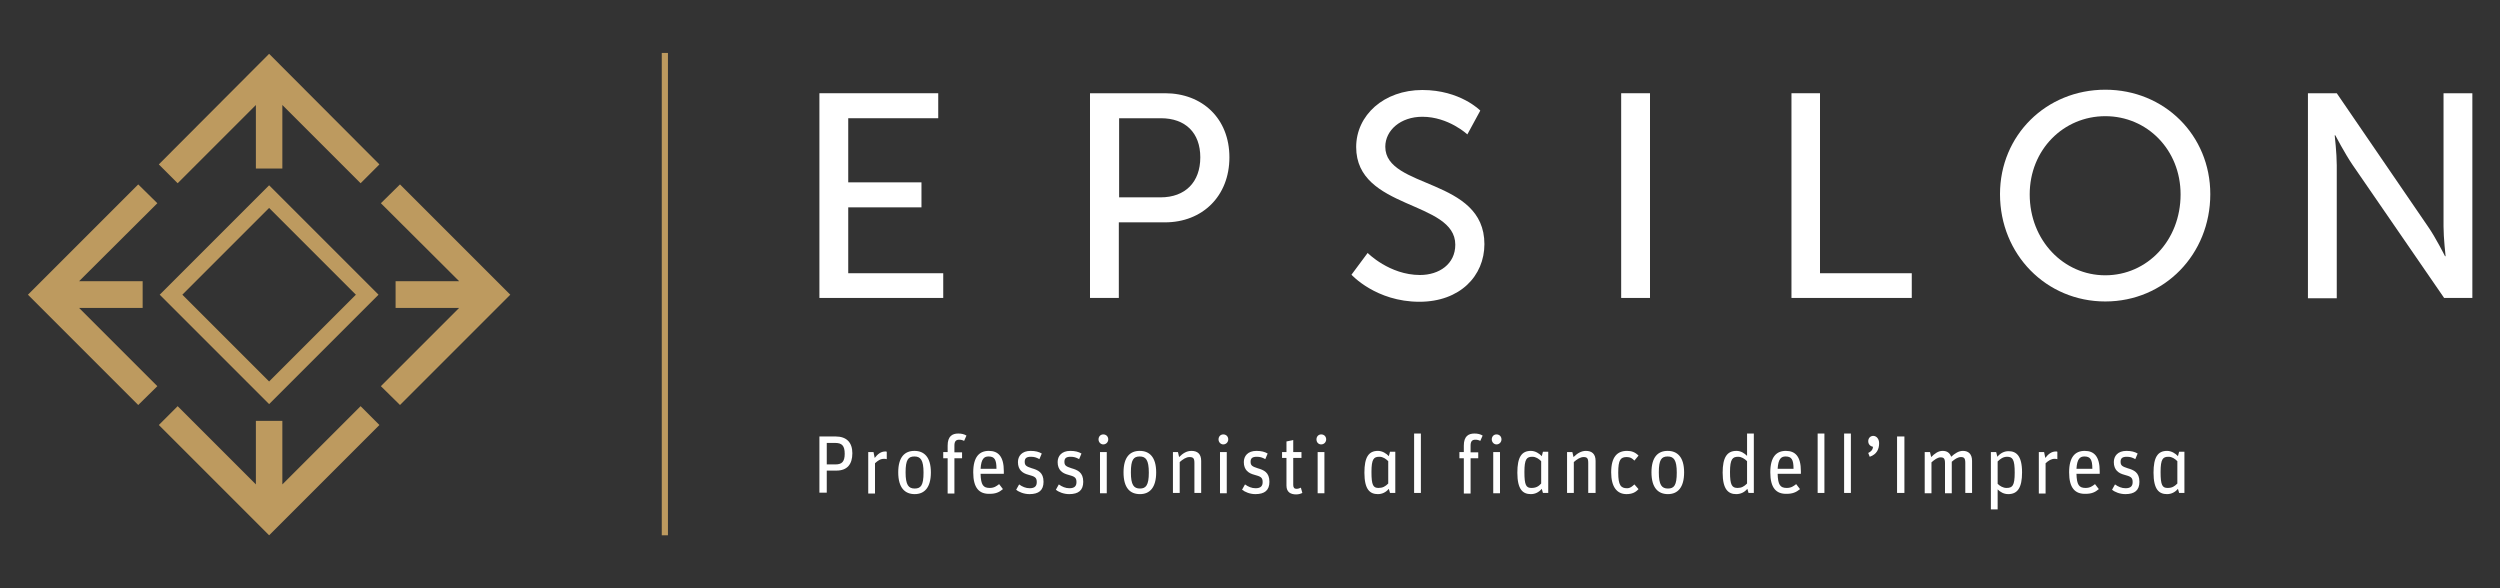 <svg xmlns="http://www.w3.org/2000/svg" xmlns:xlink="http://www.w3.org/1999/xlink" id="Livello_1" x="0px" y="0px" viewBox="0 0 850 200" style="enable-background:new 0 0 850 200;" xml:space="preserve">
<rect x="0" y="0" width="850" height="200" fill="#333333" stroke="none"/>
<style type="text/css">
	.st0{fill:#BD9A5F;}
	.st1{fill:#FFFFFF;}
	.st2{fill:none;}
</style>
<g>
	<polygon class="st0" points="9.5,100.2 9.5,100.2 9.5,100.2 47,137.7 53.5,131.3 26.9,104.7 48.5,104.7 48.5,95.6 26.9,95.6    53.5,69.1 47,62.7  "></polygon>
	<polygon class="st0" points="173.5,100.2 136,62.7 129.5,69.1 156.1,95.6 134.5,95.6 134.5,104.7 156.1,104.7 129.5,131.3    136,137.7 173.5,100.2  "></polygon>
	<polygon class="st0" points="91.5,18.4 91.5,18.3 54,55.9 60.4,62.3 87,35.7 87,57.3 96,57.3 96,35.7 122.6,62.3 129,55.9    91.5,18.3  "></polygon>
	<polygon class="st0" points="96,164.7 96,143.1 87,143.1 87,164.7 60.4,138.1 54,144.5 91.5,182 91.5,182 129,144.5 122.6,138.1     "></polygon>
	<path class="st0" d="M91.5,137.4l-37.2-37.2L91.5,63l37.2,37.2L91.5,137.4z M62,100.2l29.5,29.5l29.5-29.5L91.5,70.7L62,100.2z"></path>
	<path class="st1" d="M278.6,148.4h5.5c3.8,0,5.7,2.1,5.7,5.7c0,3.7-1.7,5.9-5.4,5.9h-3.3v7.5h-2.5V148.4z M284.1,157.9   c2.1,0,3.1-0.9,3.1-3.6c0-2.7-0.9-3.7-3.2-3.7h-2.9v7.3H284.1z"></path>
	<path class="st1" d="M295.2,153.7h1.8l0.4,2c1-1.3,2.1-2.2,3.6-2.2c0.2,0,0.4,0,0.5,0.1v2.5h-0.1c-0.2-0.1-0.6-0.1-0.8-0.1   c-1.3,0-2.1,0.6-3.1,1.5v10.3h-2.3V153.7z"></path>
	<path class="st1" d="M305.4,160.6c0-5.2,2.2-7.3,5.5-7.3c3.3,0,5.6,2.1,5.6,7.3c0,5.2-2.2,7.4-5.5,7.4   C307.7,168,305.4,165.9,305.4,160.6 M314,160.7c0-4.3-1-5.5-3.1-5.5c-2.1,0-3,1.1-3,5.4c0,4.3,1,5.5,3.1,5.5   C313.1,166.1,314,165,314,160.7"></path>
	<path class="st1" d="M320.7,153.7h1.5v-2.2c0-3.2,1.6-4.1,3.6-4.1c1.1,0,2,0.2,2.8,0.7l-0.8,1.8c-0.6-0.3-1.1-0.4-1.7-0.4   c-1.1,0-1.6,0.6-1.6,2v2.3h2.6v2h-2.6v12h-2.3v-12h-1.5V153.7z"></path>
	<path class="st1" d="M330.9,160.6c0-5.3,2.1-7.3,5.3-7.3c3.2,0,5.1,1.9,5.1,6.9v0.9h-7.9c0.1,3.8,0.9,4.8,3.1,4.8   c1.5,0,2.3-0.6,3.2-1.3l1.3,1.7c-1.3,1.1-2.5,1.6-4.5,1.6C332.9,168,330.9,165.9,330.9,160.6 M333.4,159.4h5.4   c0-3.2-0.7-4.2-2.7-4.2C334.6,155.2,333.6,156,333.4,159.4"></path>
	<path class="st1" d="M345.5,166.5l1-1.8c1.1,0.8,2.3,1.3,3.6,1.3c1.8,0,2.4-0.8,2.4-2.1c0-1.6-0.7-1.9-2.9-2.5   c-1.9-0.5-3.5-1.6-3.5-4.3c0-2,1.3-3.8,4.3-3.8c1.6,0,2.8,0.3,3.8,0.9l-0.8,1.9c-1.1-0.6-1.8-0.8-2.9-0.8c-1.5,0-2.1,0.5-2.1,1.7   c0,1.3,0.6,1.6,2.4,2.2c2.1,0.6,4,1.4,4,4.6c0,2.9-1.6,4.2-4.8,4.2C348.2,168,346.4,167.3,345.5,166.5"></path>
	<path class="st1" d="M359,166.5l1-1.8c1.1,0.8,2.3,1.3,3.6,1.3c1.8,0,2.4-0.8,2.4-2.1c0-1.6-0.7-1.9-2.9-2.5   c-1.9-0.5-3.5-1.6-3.5-4.3c0-2,1.3-3.8,4.3-3.8c1.6,0,2.8,0.3,3.8,0.9l-0.8,1.9c-1.1-0.6-1.8-0.8-2.9-0.8c-1.5,0-2.1,0.5-2.1,1.7   c0,1.3,0.6,1.6,2.4,2.2c2.1,0.6,4,1.4,4,4.6c0,2.9-1.6,4.2-4.8,4.2C361.7,168,359.9,167.3,359,166.5"></path>
	<path class="st1" d="M373.5,149.4c0-1,0.7-1.7,1.6-1.7c1,0,1.7,0.7,1.7,1.7c0,0.9-0.7,1.7-1.7,1.7   C374.2,151.1,373.5,150.3,373.5,149.4 M374,153.7h2.3v14H374V153.7z"></path>
	<path class="st1" d="M382,160.6c0-5.2,2.2-7.3,5.5-7.3c3.3,0,5.6,2.1,5.6,7.3c0,5.2-2.2,7.4-5.5,7.4C384.2,168,382,165.9,382,160.6    M390.6,160.7c0-4.3-1-5.5-3.1-5.5c-2.1,0-3,1.1-3,5.4c0,4.3,1,5.5,3.1,5.5C389.6,166.1,390.6,165,390.6,160.7"></path>
	<path class="st1" d="M398.7,153.7h1.8l0.4,1.7c1.2-1.2,2.5-2.1,4.2-2.1c2,0,3.3,1,3.3,3.4v10.9h-2.3v-10.2c0-1.6-0.4-2-1.7-2   c-1.1,0-2.3,0.8-3.3,1.7v10.5h-2.3V153.7z"></path>
	<path class="st1" d="M414.3,149.4c0-1,0.7-1.7,1.6-1.7c1,0,1.7,0.7,1.7,1.7c0,0.9-0.7,1.7-1.7,1.7   C415,151.1,414.3,150.3,414.3,149.4 M414.8,153.7h2.3v14h-2.3V153.7z"></path>
	<path class="st1" d="M422.3,166.5l1-1.8c1.1,0.8,2.3,1.3,3.6,1.3c1.8,0,2.4-0.8,2.4-2.1c0-1.6-0.7-1.9-2.9-2.5   c-1.9-0.5-3.5-1.6-3.5-4.3c0-2,1.3-3.8,4.3-3.8c1.6,0,2.8,0.3,3.8,0.9l-0.8,1.9c-1.1-0.6-1.8-0.8-2.9-0.8c-1.5,0-2.1,0.5-2.1,1.7   c0,1.3,0.6,1.6,2.4,2.2c2.1,0.6,4,1.4,4,4.6c0,2.9-1.6,4.2-4.8,4.2C425,168,423.3,167.3,422.3,166.5"></path>
	<path class="st1" d="M435.9,153.7h1.5v-3.6l2.3-0.5v4.1h2.8v2h-2.8v9.2c0,0.9,0.4,1.3,1.1,1.3c0.6,0,1.1-0.2,1.5-0.4l0.5,1.8   c-0.6,0.3-1.3,0.5-2.1,0.5c-1.8,0-3.3-0.7-3.3-3v-9.4h-1.5V153.7z"></path>
	<path class="st1" d="M447.6,149.4c0-1,0.7-1.7,1.6-1.7c1,0,1.7,0.7,1.7,1.7c0,0.9-0.7,1.7-1.7,1.7   C448.2,151.1,447.6,150.3,447.6,149.4 M448,153.7h2.3v14H448V153.7z"></path>
	<path class="st1" d="M463.9,160.7c0-5.2,1.4-7.4,4.6-7.4c1.5,0,2.9,0.9,3.7,1.8l0.4-1.5h1.8v14h-1.8l-0.4-1.4   c-1,1.2-2.3,1.8-3.7,1.8C465.8,168,463.9,166.5,463.9,160.7 M472,164.4v-7.6c-0.8-0.8-1.8-1.5-3-1.5c-1.9,0-2.7,0.7-2.7,5.2   c0,4.5,0.6,5.4,2.4,5.4C470.1,165.9,471,165.4,472,164.4"></path>
	<rect x="480.8" y="147.4" class="st1" width="2.3" height="20.2"></rect>
	<path class="st1" d="M496.2,153.7h1.5v-2.2c0-3.2,1.6-4.1,3.6-4.1c1.1,0,2,0.2,2.8,0.7l-0.8,1.8c-0.6-0.3-1.1-0.4-1.7-0.4   c-1.1,0-1.6,0.6-1.6,2v2.3h2.6v2H500v12h-2.3v-12h-1.5V153.7z"></path>
	<path class="st1" d="M507.2,149.4c0-1,0.7-1.7,1.6-1.7c1,0,1.7,0.7,1.7,1.7c0,0.9-0.7,1.7-1.7,1.7   C507.9,151.1,507.2,150.3,507.2,149.4 M507.7,153.7h2.3v14h-2.3V153.7z"></path>
	<path class="st1" d="M515.9,160.7c0-5.2,1.4-7.4,4.6-7.4c1.5,0,2.9,0.9,3.7,1.8l0.4-1.5h1.8v14h-1.8l-0.4-1.4   c-1,1.2-2.3,1.8-3.7,1.8C517.8,168,515.9,166.5,515.9,160.7 M524,164.4v-7.6c-0.8-0.8-1.8-1.5-3-1.5c-1.9,0-2.7,0.7-2.7,5.2   c0,4.5,0.6,5.4,2.4,5.4C522.2,165.9,523.1,165.4,524,164.4"></path>
	<path class="st1" d="M532.8,153.7h1.8l0.4,1.7c1.2-1.2,2.6-2.1,4.2-2.1c2,0,3.3,1,3.3,3.4v10.9H540v-10.2c0-1.6-0.4-2-1.6-2   c-1.1,0-2.3,0.8-3.3,1.7v10.5h-2.3V153.7z"></path>
	<path class="st1" d="M547.8,160.6c0-5.3,2.1-7.3,5.4-7.3c1.5,0,2.7,0.4,3.9,1.6l-1.4,1.7c-0.8-0.8-1.4-1.2-2.6-1.2   c-2.1,0-2.9,0.9-2.9,5.3c0,4.3,0.9,5.3,3,5.3c1.1,0,1.7-0.6,2.5-1.3l1.4,1.6c-1,1.1-2.2,1.7-4.1,1.7   C549.8,168,547.8,165.6,547.8,160.6"></path>
	<path class="st1" d="M561.5,160.6c0-5.2,2.2-7.3,5.5-7.3c3.3,0,5.6,2.1,5.6,7.3c0,5.2-2.2,7.4-5.5,7.4   C563.8,168,561.5,165.9,561.5,160.6 M570.1,160.7c0-4.3-1-5.5-3.1-5.5c-2.1,0-3,1.1-3,5.4c0,4.3,1,5.5,3.1,5.5   C569.2,166.1,570.1,165,570.1,160.7"></path>
	<path class="st1" d="M585.7,160.7c0-5.2,1.5-7.4,4.7-7.4c1.5,0,2.7,0.8,3.6,1.7v-7.6h2.3v20.2h-1.8l-0.4-1.4   c-1,1.2-2.3,1.8-3.8,1.8C587.7,168,585.7,166.5,585.7,160.7 M594,164.4v-7.6c-0.8-0.8-1.9-1.5-3-1.5c-1.9,0-2.8,0.7-2.8,5.2   c0,4.5,0.7,5.4,2.6,5.4C592.1,165.9,593,165.4,594,164.4"></path>
	<path class="st1" d="M601.9,160.6c0-5.3,2.1-7.3,5.3-7.3c3.2,0,5.1,1.9,5.1,6.9v0.9h-7.9c0.1,3.8,0.9,4.8,3.1,4.8   c1.5,0,2.3-0.6,3.2-1.3l1.3,1.7c-1.3,1.1-2.6,1.6-4.5,1.6C603.9,168,601.9,165.9,601.9,160.6 M604.4,159.4h5.4   c0-3.2-0.7-4.2-2.7-4.2C605.6,155.2,604.6,156,604.4,159.4"></path>
	<rect x="618" y="147.4" class="st1" width="2.3" height="20.2"></rect>
	<rect x="627" y="147.4" class="st1" width="2.3" height="20.2"></rect>
	<path class="st1" d="M635.2,154c0.9-0.4,1.6-1.1,1.6-2.1c-0.6-0.1-1.6-0.6-1.6-1.9c0-1.1,0.8-1.8,1.7-1.8c1.1,0,2,1,2,2.5   c0,2-0.8,3.8-3.2,4.6L635.2,154z"></path>
	<rect x="645" y="148.4" class="st1" width="2.5" height="19.2"></rect>
	<path class="st1" d="M654.4,153.7h1.8l0.4,1.7c1.2-1.2,2.4-2.1,3.9-2.1c1.4,0,2.4,0.6,2.9,2c1.3-1.2,2.6-2,4-2c1.8,0,3.1,1,3.1,3.4   v10.9h-2.3v-10.2c0-1.6-0.4-2-1.5-2c-1,0-2.1,0.7-3.1,1.6v10.7h-2.3v-10.2c0-1.6-0.4-2-1.5-2c-1,0-2.1,0.8-3.1,1.7v10.5h-2.3V153.7   z"></path>
	<path class="st1" d="M676.9,153.7h1.8l0.4,1.6c1-1.2,2.3-1.9,3.8-1.9c2.6,0,4.6,1.5,4.6,7.2c0,5.2-1.5,7.4-4.7,7.4   c-1.5,0-2.7-0.7-3.6-1.6v6.8h-2.3V153.7z M685,160.7c0-4.5-0.7-5.4-2.6-5.4c-1.3,0-2.3,0.7-3.2,1.6v7.6c0.8,0.8,1.9,1.4,3,1.4   C684.2,165.9,685,165.2,685,160.7"></path>
	<path class="st1" d="M693.2,153.7h1.8l0.4,2c1-1.3,2.1-2.2,3.6-2.2c0.2,0,0.4,0,0.5,0.1v2.5h-0.1c-0.2-0.1-0.6-0.1-0.8-0.1   c-1.2,0-2.1,0.6-3.1,1.5v10.3h-2.3V153.7z"></path>
	<path class="st1" d="M703.5,160.6c0-5.3,2.1-7.3,5.3-7.3c3.2,0,5.1,1.9,5.1,6.9v0.9H706c0.1,3.8,0.9,4.8,3.1,4.8   c1.5,0,2.3-0.6,3.2-1.3l1.3,1.7c-1.3,1.1-2.5,1.6-4.5,1.6C705.5,168,703.5,165.9,703.5,160.6 M706,159.4h5.4c0-3.2-0.7-4.2-2.7-4.2   C707.2,155.2,706.2,156,706,159.4"></path>
	<path class="st1" d="M718.1,166.5l1-1.8c1.1,0.8,2.3,1.3,3.6,1.3c1.8,0,2.4-0.8,2.4-2.1c0-1.6-0.7-1.9-2.9-2.5   c-1.9-0.5-3.5-1.6-3.5-4.3c0-2,1.3-3.8,4.3-3.8c1.6,0,2.8,0.3,3.8,0.9l-0.8,1.9c-1.1-0.6-1.8-0.8-2.9-0.8c-1.5,0-2.1,0.5-2.1,1.7   c0,1.3,0.6,1.6,2.4,2.2c2.1,0.6,4,1.4,4,4.6c0,2.9-1.6,4.2-4.8,4.2C720.8,168,719,167.3,718.1,166.5"></path>
	<path class="st1" d="M732.2,160.7c0-5.2,1.4-7.4,4.6-7.4c1.5,0,2.9,0.9,3.7,1.8l0.4-1.5h1.8v14h-1.8l-0.4-1.4   c-1,1.2-2.3,1.8-3.7,1.8C734.1,168,732.2,166.5,732.2,160.7 M740.3,164.4v-7.6c-0.8-0.8-1.8-1.5-3-1.5c-1.9,0-2.7,0.7-2.7,5.2   c0,4.5,0.6,5.4,2.4,5.4C738.5,165.9,739.3,165.4,740.3,164.4"></path>
	<rect x="551.2" y="31.7" class="st1" width="9.8" height="69.6"></rect>
	<polygon class="st1" points="609.1,31.7 618.8,31.7 618.8,92.9 650,92.9 650,101.3 609.1,101.3  "></polygon>
	<path class="st1" d="M715.8,30.5c20.1,0,35.7,15.5,35.7,35.5c0,20.5-15.6,36.5-35.7,36.5c-20.1,0-35.8-16-35.8-36.5   C680,46,695.7,30.5,715.8,30.5 M715.8,93.6c14.2,0,25.6-11.8,25.6-27.5c0-15.2-11.4-26.6-25.6-26.6c-14.2,0-25.7,11.4-25.7,26.6   C690.1,81.7,701.6,93.6,715.8,93.6"></path>
	<path class="st1" d="M784.8,31.7h9.7l31,45.3c2.6,3.7,5.8,10.1,5.8,10.1h0.2c0,0-0.7-6.2-0.7-10.1V31.7h9.8v69.6h-9.6l-31.1-45.2   C797.3,52.3,794,46,794,46h-0.2c0,0,0.7,6.2,0.7,10.2v45.2h-9.8V31.7z"></path>
	<polygon class="st1" points="278.6,31.7 319,31.7 319,40.2 288.4,40.2 288.4,62 313.3,62 313.3,70.5 288.4,70.5 288.4,92.9    320.7,92.9 320.7,101.3 278.6,101.3  "></polygon>
	<path class="st1" d="M370.7,31.7h25.4c12.7,0,21.9,8.6,21.9,21.8s-9.2,22.1-21.9,22.1h-15.7v25.7h-9.8V31.7z M394.6,67.1   c8.4,0,13.5-5.2,13.5-13.6c0-8.4-5.1-13.3-13.4-13.3h-14.2v26.9H394.6z"></path>
	<path class="st1" d="M465,86c0,0,7.4,7.5,17.8,7.5c6.5,0,12-3.7,12-10.3c0-15.1-33.7-11.8-33.7-33.2c0-10.8,9.4-19.4,22.5-19.4   c12.9,0,19.7,7,19.7,7l-4.4,8.1c0,0-6.4-6-15.3-6c-7.4,0-12.6,4.6-12.6,10.2c0,14.4,33.7,10.5,33.7,33.1c0,10.8-8.3,19.6-22.1,19.6   c-14.8,0-23.1-9.2-23.1-9.2L465,86z"></path>
	<rect x="225" y="18" class="st0" width="2.1" height="164"></rect>
	<rect x="9.5" y="18" class="st2" width="830.9" height="164"></rect>
</g>
</svg>